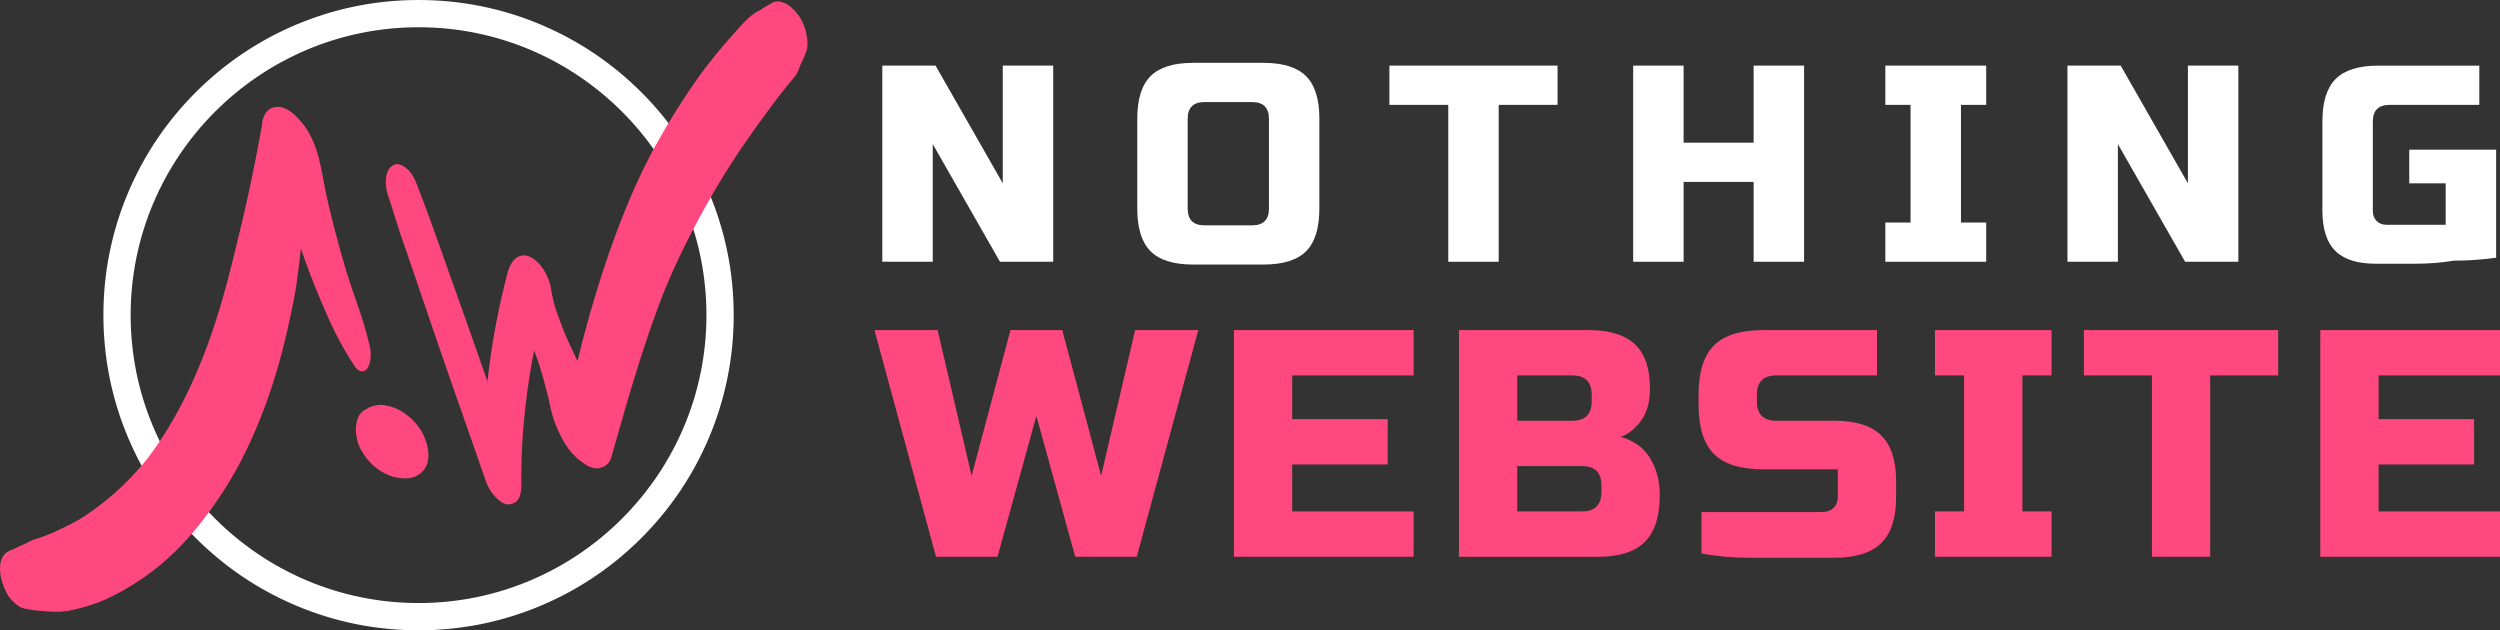 <?xml version="1.0" encoding="utf-8"?>
<!-- Generator: Adobe Illustrator 16.0.0, SVG Export Plug-In . SVG Version: 6.00 Build 0)  -->
<!DOCTYPE svg PUBLIC "-//W3C//DTD SVG 1.1//EN" "http://www.w3.org/Graphics/SVG/1.1/DTD/svg11.dtd">
<svg version="1.1" id="Calque_1" xmlns="http://www.w3.org/2000/svg" xmlns:xlink="http://www.w3.org/1999/xlink" x="0px" y="0px"
	 width="224.149px" height="56.512px" viewBox="2.175 10.014 224.149 56.512" enable-background="new 2.175 10.014 224.149 56.512"
	 xml:space="preserve">
<rect x="2.175" y="10.014" width="224.149" height="56.512" fill="#333333" stroke="none"/>
<g>
	<g>
		<g>
			<g>
				<path fill="none" stroke="#FFFFFF" stroke-width="2" stroke-miterlimit="10" d="M64.816,27.661
					c-1.373-3.246-3.338-6.161-5.841-8.664s-5.418-4.468-8.664-5.841c-3.36-1.421-6.93-2.142-10.609-2.142
					s-7.249,0.721-10.609,2.142c-3.246,1.373-6.16,3.338-8.664,5.841c-2.503,2.503-4.468,5.418-5.841,8.664
					c-1.421,3.36-2.142,6.93-2.142,10.609c0,3.679,0.721,7.249,2.142,10.609c1.373,3.246,3.338,6.16,5.841,8.664
					c2.504,2.503,5.418,4.469,8.664,5.841c3.36,1.422,6.93,2.142,10.609,2.142s7.249-0.72,10.609-2.142
					c3.246-1.372,6.161-3.338,8.664-5.841c2.503-2.504,4.468-5.418,5.841-8.664c1.422-3.36,2.142-6.931,2.142-10.609
					C66.958,34.591,66.238,31.021,64.816,27.661z M39.702,65.083c-14.784,0-26.813-12.028-26.813-26.813
					s12.029-26.813,26.813-26.813c14.785,0,26.813,12.029,26.813,26.813S54.487,65.083,39.702,65.083z"/>
			</g>
		</g>
		<g>
			<g>
				<path fill="#FF4880" d="M35.263,40.766c-0.127-0.506-0.24-0.922-0.371-1.391c-0.018-0.062-0.032-0.124-0.049-0.186
					c-0.016-0.053-0.392-1.062-0.152-0.437c0.177,0.466,0.016,0.017-0.021-0.101c-0.173-0.535-0.345-1.066-0.534-1.595
					c-0.371-1.034-0.716-2.077-1.043-3.126c0.072,0.231,0.144,0.462,0.217,0.694c-0.79-2.633-1.5-5.29-2.055-7.985
					c0.049,0.239,0.098,0.479,0.147,0.718c-0.209-1.053-0.381-2.113-0.639-3.156c-0.292-1.187-0.836-2.44-1.655-3.349
					c-0.556-0.617-1.272-1.345-2.184-1.25c-0.366,0.036-0.664,0.2-0.892,0.495c-0.231,0.331-0.354,0.702-0.368,1.11
					c-0.089,0.509-0.179,1.018-0.268,1.527c0.037-0.208,0.073-0.416,0.11-0.625c-0.053,0.271-0.099,0.544-0.144,0.816
					c0.036-0.209,0.073-0.417,0.109-0.626c-0.47,2.502-0.967,4.995-1.559,7.47c-0.573,2.399-1.134,4.808-1.822,7.176
					c-0.365,1.261-0.769,2.51-1.212,3.745c0.081-0.224,0.162-0.449,0.243-0.673c-0.151,0.414-0.3,0.831-0.449,1.247
					c0.081-0.226,0.161-0.451,0.242-0.677c-1.112,3.093-2.504,6.095-4.309,8.833c-0.501,0.761-1.035,1.499-1.601,2.213
					c0.149-0.188,0.297-0.374,0.446-0.563c-1.82,2.275-3.976,4.203-6.453,5.701c0.208-0.124,0.416-0.249,0.624-0.375
					c-0.757,0.455-1.542,0.836-2.339,1.21c-0.354,0.165-0.714,0.317-1.079,0.455c-0.187,0.07-0.375,0.137-0.564,0.199
					c-0.1,0.033-0.201,0.064-0.302,0.096c-0.379,0.115-0.54,0.227-0.994,0.46c0.195-0.094,0.389-0.188,0.582-0.282
					c-0.659,0.319-1.331,0.6-1.993,0.913c-0.439,0.207-0.684,0.718-0.735,1.188c-0.063,0.559,0.022,1.103,0.192,1.634
					c0.176,0.549,0.441,1.128,0.838,1.549c0.147,0.139,0.294,0.278,0.44,0.417c0.27,0.22,0.576,0.347,0.918,0.378
					c0.322,0.06,0.671,0.151,1,0.142c-0.175-0.021-0.35-0.045-0.525-0.066c0.273,0.071,0.557,0.081,0.838,0.102
					c-0.183-0.018-0.367-0.033-0.549-0.052c0.63,0.062,1.251,0.117,1.884,0.126c0.549,0.008,1.085-0.074,1.618-0.199
					c0.598-0.139,1.188-0.31,1.768-0.509c1.332-0.456,2.586-1.161,3.775-1.916c2.063-1.313,3.886-3.001,5.433-4.91
					c1.728-2.133,3.208-4.412,4.409-6.895c1.23-2.543,2.219-5.224,2.98-7.951c0.422-1.513,0.781-3.043,1.095-4.583
					c0.161-0.792,0.328-1.588,0.447-2.389c0.152-1.023,0.264-2.055,0.384-3.083c-0.027,0.233-0.054,0.466-0.082,0.699
					c0.371-3.128,0.689-6.262,1.026-9.393c-0.977,0.303-1.953,0.607-2.929,0.911c0.016,0.017,0.033,0.034,0.049,0.051
					c-0.171-0.185-0.342-0.371-0.514-0.556c0.131,0.146,0.248,0.293,0.355,0.458c-0.146-0.229-0.292-0.458-0.438-0.688
					c0.119,0.191,0.22,0.391,0.31,0.598c-0.105-0.25-0.209-0.5-0.314-0.75c0.252,0.609,0.41,1.248,0.568,1.888
					c0.177,0.719,0.367,1.435,0.566,2.148c0.462,1.655,0.993,3.284,1.55,4.908c-0.081-0.237-0.163-0.475-0.244-0.712
					c0.607,1.774,1.264,3.521,2.007,5.241c0.436,1.012,0.872,2.017,1.383,2.991c0.474,0.904,0.979,1.788,1.548,2.633
					c0.146,0.216,0.344,0.415,0.606,0.447c0.237,0.029,0.435-0.101,0.558-0.315C35.526,42.34,35.44,41.467,35.263,40.766
					L35.263,40.766z"/>
			</g>
		</g>
		<g>
			<g>
				<path fill="#FF4880" d="M34.265,47.492c-0.24,0.604-0.218,1.282-0.083,1.899c0.071,0.323,0.199,0.654,0.361,0.954
					c0.289,0.534,0.672,1.02,1.156,1.451c0.775,0.689,1.878,1.186,3.045,1.104c0.876-0.063,1.541-0.658,1.738-1.328
					c0.245-0.832,0.037-1.686-0.305-2.476c-0.364-0.842-1.079-1.623-1.939-2.17c-0.444-0.283-0.945-0.46-1.488-0.567
					c-0.508-0.101-0.973-0.021-1.428,0.163c-0.145,0.06-0.205,0.125-0.335,0.229c-0.128,0.103-0.223,0.164-0.305,0.281
					c-0.305,0.432-0.379,0.862-0.421,1.354c-0.079,0.935,0.206,1.882,0.83,2.673c0.475,0.603,1.149,1.128,1.951,1.43
					c0.573,0.215,1.517,0.324,2.031-0.068c0.263-0.132,0.438-0.313,0.529-0.543c0.159-0.229,0.23-0.478,0.211-0.747
					c0.017-0.602-0.288-1.321-0.699-1.812c-0.43-0.513-0.998-1.042-1.728-1.27c-0.208-0.052-0.416-0.104-0.624-0.155
					c-0.4-0.058-0.773-0.002-1.12,0.168c-0.025,0.023-0.055,0.042-0.089,0.056c0.176-0.056,0.352-0.112,0.528-0.168
					c-0.031,0.012-0.063,0.018-0.098,0.018c0.198,0,0.396,0,0.593-0.001c-0.035-0.001-0.068-0.006-0.101-0.017
					c0.208,0.052,0.415,0.103,0.624,0.153c-0.016-0.006-0.033-0.012-0.049-0.019c0.207,0.099,0.414,0.197,0.622,0.297
					c-0.035-0.018-0.065-0.036-0.093-0.06c0.195,0.144,0.39,0.286,0.586,0.428c-0.014-0.012-0.028-0.025-0.042-0.038
					c0.174,0.183,0.346,0.365,0.519,0.547c-0.028-0.028-0.052-0.058-0.072-0.091c0.131,0.204,0.263,0.408,0.393,0.612
					c-0.021-0.035-0.038-0.071-0.051-0.109c0.076,0.205,0.154,0.41,0.232,0.614c-0.021-0.063-0.035-0.121-0.046-0.185
					c0.024,0.195,0.048,0.39,0.073,0.585c-0.029-0.239-0.013-0.485,0.024-0.723c-0.029,0.175-0.059,0.351-0.087,0.526
					c0.016-0.065,0.034-0.123,0.063-0.186c-0.082,0.147-0.165,0.294-0.246,0.44c0.029-0.047,0.059-0.082,0.103-0.12
					c-0.135,0.107-0.271,0.216-0.406,0.322c0.043-0.028,0.08-0.047,0.132-0.065c-0.176,0.056-0.352,0.111-0.528,0.166
					c0.053-0.011,0.096-0.017,0.15-0.019c-0.198,0-0.396,0.001-0.593,0.001c0.056,0.004,0.103,0.011,0.156,0.023
					c-0.207-0.052-0.416-0.104-0.624-0.154c0.036,0.01,0.07,0.021,0.103,0.036c-0.207-0.099-0.414-0.197-0.623-0.297
					c0.052,0.024,0.096,0.05,0.142,0.08c-0.195-0.142-0.392-0.285-0.587-0.428c0.065,0.051,0.124,0.104,0.178,0.161
					c-0.172-0.182-0.345-0.364-0.519-0.546c0.056,0.063,0.104,0.129,0.149,0.197c-0.131-0.204-0.262-0.408-0.394-0.612
					c0.043,0.074,0.081,0.148,0.113,0.226c-0.077-0.204-0.154-0.408-0.232-0.612c0.046,0.122,0.078,0.246,0.096,0.373
					c-0.024-0.195-0.048-0.391-0.072-0.585c0.011,0.106,0.012,0.209,0.001,0.315c0.029-0.176,0.059-0.353,0.087-0.527
					c-0.016,0.08-0.038,0.151-0.078,0.225c0.082-0.146,0.164-0.293,0.246-0.438c-0.023,0.035-0.051,0.068-0.085,0.097
					c0.136-0.107,0.271-0.215,0.406-0.322c-0.054,0.039-0.1,0.065-0.164,0.092c0.175-0.055,0.352-0.111,0.527-0.167
					c-0.081,0.025-0.154,0.038-0.241,0.043c0.198,0,0.395,0,0.593,0c-0.083-0.002-0.158-0.011-0.239-0.028
					c0.208,0.051,0.416,0.102,0.624,0.154c-0.062-0.019-0.115-0.038-0.173-0.064c0.208,0.1,0.416,0.199,0.623,0.298
					c-0.058-0.03-0.108-0.06-0.16-0.096c0.196,0.142,0.392,0.284,0.586,0.428c-0.051-0.041-0.097-0.082-0.143-0.127
					c0.174,0.182,0.346,0.365,0.519,0.547c-0.044-0.05-0.083-0.101-0.12-0.154c0.131,0.203,0.262,0.408,0.394,0.611
					c-0.042-0.069-0.077-0.141-0.107-0.215c0.078,0.204,0.155,0.409,0.233,0.614c-0.034-0.099-0.058-0.196-0.072-0.298
					c0.024,0.194,0.048,0.389,0.072,0.585c-0.013-0.125-0.011-0.247,0.005-0.371c-0.029,0.175-0.058,0.352-0.087,0.527
					c0.018-0.101,0.045-0.197,0.083-0.294c0.21-0.53,0.029-1.232-0.218-1.727c-0.155-0.327-0.373-0.622-0.653-0.885
					c-0.229-0.274-0.51-0.508-0.846-0.7c-0.511-0.281-1.197-0.585-1.838-0.45C34.842,46.688,34.458,47.002,34.265,47.492
					L34.265,47.492z"/>
			</g>
		</g>
		<g>
			<g>
				<path fill="#FF4880" d="M36.978,27.567c0.208,0.596,0.387,1.205,0.579,1.807c0.114,0.356,0.229,0.712,0.341,1.068
					C37.839,30.221,37.78,30,37.721,29.78c0.231,0.963,0.597,1.899,0.917,2.837c0.296,0.869,0.593,1.738,0.89,2.607
					c0.666,1.951,1.331,3.9,1.997,5.851c0.648,1.897,1.316,3.787,1.979,5.681c0.517,1.479,1.035,2.957,1.552,4.435
					c0.236,0.675,0.459,1.356,0.707,2.027c0.004,0.009,0.007,0.019,0.011,0.028c0.18,0.517,0.495,1.001,0.876,1.386
					c0.269,0.27,0.672,0.609,1.081,0.606c0.295-0.002,0.539-0.096,0.762-0.289c0.369-0.321,0.426-1.03,0.423-1.464
					c-0.011-1.367,0.023-2.733,0.102-4.099c-0.012,0.196-0.023,0.392-0.034,0.587c0.189-3.241,0.615-6.477,1.314-9.647
					c0.201-0.908,0.416-1.815,0.665-2.711c-0.048,0.167-0.095,0.334-0.142,0.5c0.061-0.201,0.132-0.398,0.24-0.58
					c-0.083,0.127-0.165,0.255-0.248,0.382c0.045-0.067,0.092-0.129,0.159-0.176c-0.116,0.079-0.232,0.157-0.349,0.235
					c0.025-0.014,0.044-0.022,0.072-0.028c-0.139,0.019-0.278,0.039-0.417,0.058c0.016-0.002,0.03,0,0.044,0.003
					c-0.147-0.039-0.294-0.079-0.44-0.119c0.007,0.003,0.013,0.006,0.02,0.008c-0.147-0.092-0.293-0.185-0.44-0.277
					c0.014,0.007,0.026,0.017,0.037,0.029c-0.14-0.139-0.279-0.278-0.418-0.417c0.006,0.007,0.01,0.014,0.016,0.021
					c-0.124-0.18-0.249-0.359-0.373-0.539c0.011,0.017,0.022,0.035,0.03,0.054c-0.102-0.213-0.204-0.427-0.305-0.641
					c0.004,0.011,0.007,0.022,0.012,0.033c-0.068-0.226-0.135-0.454-0.203-0.681c0.071,0.241,0.085,0.505,0.133,0.752
					c0.055,0.279,0.119,0.557,0.19,0.832c0.204,0.784,0.444,1.561,0.711,2.324c0.199,0.569,0.416,1.133,0.639,1.694
					c0.274,0.689,0.513,1.387,0.747,2.09c-0.078-0.234-0.156-0.469-0.234-0.703c0.252,0.798,0.491,1.599,0.688,2.411
					c-0.048-0.237-0.096-0.475-0.144-0.713c0.113,0.67,0.318,1.314,0.459,1.978c-0.051-0.24-0.101-0.479-0.151-0.72
					c0.176,0.863,0.334,1.741,0.659,2.563c0.483,1.225,1.128,2.483,2.198,3.304c0.435,0.333,1.057,0.803,1.665,0.71
					c0.538-0.082,1-0.408,1.157-0.959c1.31-4.598,2.603-9.22,4.28-13.7c0.477-1.275,1.016-2.529,1.577-3.769
					c-0.086,0.19-0.172,0.381-0.259,0.571c1.215-2.649,2.597-5.239,4.088-7.742c1.44-2.417,3.064-4.709,4.744-6.965
					c0.454-0.61,0.92-1.212,1.397-1.805c0.237-0.294,0.497-0.576,0.721-0.878c0.192-0.259,0.289-0.614,0.422-0.917
					c0.142-0.323,0.192-0.569,0.24-0.96c-0.124,0.375-0.249,0.75-0.373,1.125c0.276-0.35,0.433-0.864,0.612-1.278
					c0.207-0.475,0.167-1.038,0.08-1.53c-0.106-0.601-0.328-1.227-0.683-1.727c-0.258-0.363-0.557-0.702-0.917-0.966
					c-0.346-0.252-1.022-0.506-1.447-0.265c-0.144,0.113-0.287,0.227-0.431,0.34c0.125-0.093,0.25-0.186,0.373-0.28
					c-0.205,0.066-0.391,0.198-0.576,0.307c-0.319,0.188-0.574,0.375-0.852,0.641c0.135-0.118,0.271-0.235,0.406-0.353
					c-0.8,0.349-1.399,1.017-1.973,1.648c-0.422,0.464-0.837,0.935-1.246,1.411c-0.814,0.951-1.598,1.921-2.325,2.941
					c-1.424,1.998-2.73,4.079-3.914,6.228c-1.327,2.41-2.425,4.956-3.396,7.528c-0.951,2.519-1.773,5.09-2.508,7.679
					c-0.839,2.958-1.533,5.948-2.206,8.948c0.757-0.219,1.513-0.438,2.269-0.656c-0.019-0.013-0.037-0.026-0.055-0.039
					c0.184,0.135,0.368,0.271,0.551,0.407c-0.126-0.097-0.24-0.202-0.348-0.32c0.168,0.185,0.337,0.37,0.506,0.556
					c-0.107-0.122-0.203-0.25-0.291-0.386c0.144,0.228,0.287,0.456,0.431,0.684c-0.14-0.226-0.259-0.459-0.362-0.705
					c0.102,0.249,0.203,0.497,0.306,0.744c-0.318-0.782-0.478-1.612-0.736-2.414c-0.33-1.025-0.785-2.027-1.243-3.002
					c-0.38-0.808-0.771-1.604-1.103-2.433c-0.336-0.843-0.655-1.694-0.917-2.563c0.068,0.228,0.136,0.455,0.205,0.682
					c-0.185-0.622-0.337-1.252-0.438-1.893c-0.122-0.771-0.474-1.574-0.98-2.17c-0.444-0.522-1.169-1.074-1.889-0.767
					c-0.878,0.376-1.071,1.626-1.271,2.422c-0.176,0.703-0.34,1.409-0.493,2.118c-0.622,2.914-1.054,5.864-1.266,8.837
					c-0.131,1.845-0.205,3.692-0.191,5.541c1.047,0.08,2.095,0.16,3.143,0.24c-0.295-0.849-0.592-1.698-0.887-2.548
					c-0.705-2.033-1.411-4.065-2.116-6.099c-0.852-2.452-1.721-4.897-2.592-7.342c-0.754-2.12-1.509-4.24-2.264-6.36
					c-0.363-1.023-0.767-2.033-1.148-3.049c-0.006-0.015-0.011-0.03-0.016-0.044c-0.193-0.552-0.482-1.147-0.925-1.548
					c-0.267-0.241-0.765-0.554-1.156-0.393C36.538,25.188,36.699,26.771,36.978,27.567L36.978,27.567z"/>
			</g>
		</g>
	</g>
	<g>
		<g>
			<path fill="#FFFFFF" d="M96.604,33.483h-4.771l-6.029-10.551v10.551h-4.522V15.898h4.773l6.028,10.551V15.898h4.521V33.483z"/>
			<path fill="#FFFFFF" d="M120.469,28.71c0,1.758-0.398,3.036-1.193,3.831s-2.072,1.193-3.83,1.193h-6.281
				c-1.758,0-3.035-0.398-3.83-1.193s-1.193-2.073-1.193-3.831v-8.039c0-1.759,0.398-3.036,1.193-3.831s2.072-1.193,3.83-1.193
				h6.281c1.758,0,3.035,0.398,3.83,1.193s1.193,2.072,1.193,3.831V28.71z M115.949,20.672c0-1.005-0.504-1.507-1.51-1.507h-4.27
				c-1.006,0-1.508,0.502-1.508,1.507v8.039c0,1.004,0.502,1.507,1.508,1.507h4.27c1.006,0,1.51-0.503,1.51-1.507V20.672z"/>
			<path fill="#FFFFFF" d="M136.547,33.483h-4.521V19.416h-5.277v-3.518h15.074v3.518h-5.275V33.483z"/>
			<path fill="#FFFFFF" d="M163.928,33.483h-4.523v-7.16h-6.279v7.16h-4.521V15.898h4.521v6.909h6.279v-6.909h4.523V33.483z"/>
			<path fill="#FFFFFF" d="M180.256,33.483h-9.043v-3.517h2.26v-10.55h-2.26v-3.518h9.043v3.518h-2.262v10.55h2.262V33.483z"/>
			<path fill="#FFFFFF" d="M202.865,33.483h-4.773l-6.029-10.551v10.551h-4.521V15.898h4.773l6.027,10.551V15.898h4.523V33.483z"/>
			<path fill="#FFFFFF" d="M215.174,33.659c-1.641,0-2.848-0.384-3.617-1.15c-0.77-0.768-1.156-1.969-1.156-3.603v-8.004
				c0-1.751,0.398-3.023,1.193-3.815c0.795-0.792,2.074-1.188,3.832-1.188h9.043v3.518h-8.039c-1.004,0-1.508,0.5-1.508,1.5v8.002
				c0,0.383,0.113,0.687,0.34,0.912c0.227,0.226,0.529,0.338,0.918,0.338c0.502,0,1.059,0,1.668,0c0.613,0,1.186,0,1.723,0
				c0.619,0,1.246,0,1.883,0v-3.718h-3.266v-3.015h7.789v9.685c-1.256,0.175-2.523,0.263-3.795,0.263
				c-1.088,0.184-2.262,0.277-3.516,0.277C217.408,33.659,216.246,33.659,215.174,33.659z"/>
		</g>
		<g>
			<path fill="#FF4880" d="M97.418,39.61l3.484,13.064l3.049-13.064h5.662l-5.518,20.322H98.58l-3.484-12.629l-3.484,12.629h-5.515
				L80.579,39.61h5.662l3.048,13.064l3.484-13.064H97.418z"/>
			<path fill="#FF4880" d="M128.92,59.932h-16.113V39.61h16.113v4.063h-10.889v3.921h8.566v4.063h-8.566v4.21h10.889V59.932z"/>
			<path fill="#FF4880" d="M132.984,39.61h11.613c1.896,0,3.289,0.43,4.18,1.291s1.336,2.173,1.336,3.934
				c0,1.161-0.252,2.104-0.754,2.83c-0.504,0.728-1.123,1.234-1.859,1.525c0.426,0.117,0.852,0.3,1.277,0.551
				c0.426,0.252,0.799,0.592,1.119,1.018c0.318,0.426,0.578,0.942,0.783,1.554c0.203,0.608,0.307,1.311,0.307,2.104
				c0,1.899-0.447,3.292-1.338,4.181c-0.891,0.89-2.283,1.336-4.18,1.336h-12.484V39.61z M144.887,45.417
				c0-1.161-0.58-1.743-1.742-1.743h-4.936v4.065h4.936c1.162,0,1.742-0.582,1.742-1.743V45.417z M145.758,53.545
				c0-1.163-0.58-1.742-1.742-1.742h-5.807v4.064h5.807c1.162,0,1.742-0.581,1.742-1.741V53.545z"/>
			<path fill="#FF4880" d="M159.695,45.996c0,1.161,0.58,1.743,1.74,1.743h5.227c1.896,0,3.289,0.438,4.182,1.313
				c0.889,0.876,1.336,2.249,1.336,4.115v1.426c0,1.866-0.447,3.237-1.336,4.113c-0.893,0.876-2.285,1.313-4.182,1.313
				c-0.58,0-1.195,0-1.844,0s-1.305,0-1.975,0c-0.668,0-1.336,0-2.002,0c-0.668,0-1.303,0-1.902,0c-1.412,0-2.816-0.123-4.209-0.377
				v-3.716c1.412,0,2.787,0,4.121,0c1.143,0,2.322,0,3.543,0c1.219,0,2.254,0,3.107,0c0.443,0,0.797-0.124,1.059-0.369
				c0.262-0.246,0.393-0.58,0.393-0.998v-2.465h-6.678c-2.033,0-3.51-0.46-4.428-1.379c-0.92-0.92-1.379-2.396-1.379-4.427v-0.871
				c0-2.033,0.459-3.509,1.379-4.429c0.918-0.918,2.395-1.378,4.428-1.378h10.191v4.063h-9.031c-1.16,0-1.74,0.582-1.74,1.743
				V45.996z"/>
			<path fill="#FF4880" d="M186.115,59.932h-10.453v-4.064h2.613V43.673h-2.613V39.61h10.453v4.063h-2.613v12.194h2.613V59.932z"/>
			<path fill="#FF4880" d="M200.34,59.932h-5.225V43.673h-6.098V39.61h17.42v4.063h-6.098V59.932z"/>
			<path fill="#FF4880" d="M226.324,59.932h-16.111V39.61h16.111v4.063h-10.887v3.921h8.566v4.063h-8.566v4.21h10.887V59.932z"/>
		</g>
	</g>
</g>
</svg>

